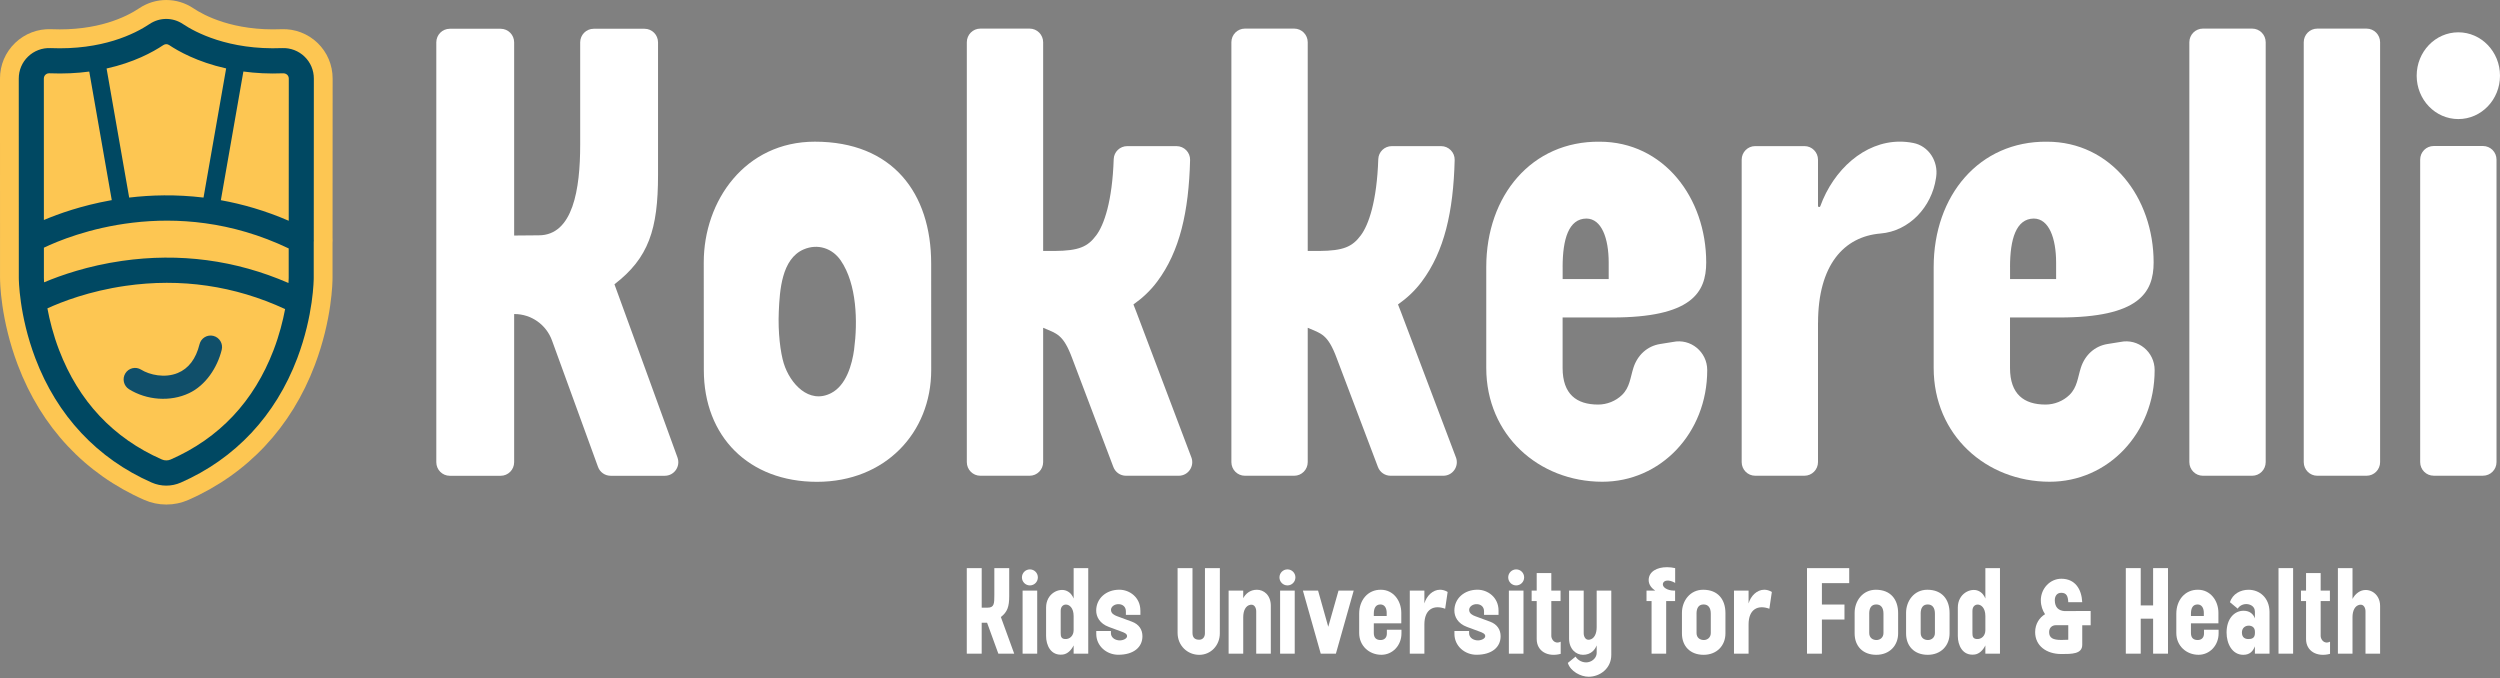 <svg width="188" height="51" viewBox="0 0 188 51" fill="none" xmlns="http://www.w3.org/2000/svg">
<rect x="0" y="0" width="188" height="51" fill="#808080" stroke="none"/>
<g clip-path="url(#clip0_54_3749)">
<path d="M50.948 34.406C49.367 30.064 47.793 25.712 46.206 21.378C48.781 19.402 49.484 17.242 49.484 13.165V3.186C49.484 2.62 49.031 2.163 48.469 2.163H44.645C44.086 2.163 43.63 2.62 43.63 3.186V10.896C43.63 14.2 43.098 17.696 40.513 17.696C40.281 17.696 39.038 17.705 38.664 17.712V3.186C38.664 2.62 38.211 2.163 37.649 2.163H33.825C33.263 2.163 32.81 2.62 32.81 3.186V34.757C32.81 35.323 33.263 35.779 33.825 35.779H37.649C38.211 35.779 38.664 35.323 38.664 34.757V23.616H38.692C39.952 23.619 41.078 24.412 41.511 25.605L44.97 35.109C45.115 35.513 45.495 35.778 45.921 35.778H49.995C50.699 35.778 51.192 35.072 50.946 34.405L50.948 34.406Z" fill="white"/>
<path d="M70.024 19.822C70.024 14.51 67.113 10.654 61.278 10.654C56.037 10.654 52.922 15.086 52.922 19.735C52.922 19.735 52.928 25.742 52.928 27.827C52.928 32.834 56.311 36.233 61.437 36.233C66.563 36.233 70.027 32.547 70.027 27.827C70.027 24.933 70.027 22.411 70.024 19.822ZM64.234 26.253C64.078 27.425 63.632 28.977 62.505 29.56C60.83 30.423 59.41 28.839 58.941 27.332C58.687 26.522 58.496 24.989 58.565 23.432C58.635 21.86 58.771 19.476 60.429 18.758C61.487 18.301 62.592 18.662 63.228 19.594C64.441 21.372 64.503 24.208 64.232 26.253H64.234Z" fill="white"/>
<path d="M89.589 34.39L85.443 23.429L85.234 22.894C85.898 22.424 86.492 21.883 87.023 21.173C88.718 18.907 89.397 15.925 89.495 12.03C89.51 11.459 89.044 10.989 88.477 10.989H84.767C84.224 10.989 83.77 11.418 83.751 11.964C83.646 15.134 83.028 16.909 82.437 17.697C81.792 18.564 81.123 18.857 79.31 18.872C79.218 18.869 78.684 18.872 78.445 18.872V3.177C78.445 2.611 77.989 2.151 77.43 2.151H73.72C73.158 2.151 72.705 2.611 72.705 3.177V34.751C72.705 35.317 73.158 35.776 73.72 35.776H77.43C77.989 35.776 78.445 35.317 78.445 34.751V24.648C79.455 25.09 79.951 25.107 80.636 26.962L83.725 35.118C83.876 35.516 84.25 35.776 84.673 35.776H88.642C89.355 35.776 89.843 35.059 89.59 34.39H89.589Z" fill="white"/>
<path d="M109.484 34.39L105.339 23.429L105.129 22.894C105.794 22.424 106.388 21.883 106.919 21.173C108.614 18.907 109.293 15.925 109.391 12.03C109.405 11.459 108.94 10.989 108.372 10.989H104.663C104.12 10.989 103.666 11.418 103.647 11.964C103.542 15.134 102.924 16.909 102.333 17.697C101.688 18.564 101.019 18.857 99.206 18.872C99.114 18.869 98.58 18.872 98.341 18.872V3.177C98.341 2.611 97.885 2.151 97.326 2.151H93.616C93.054 2.151 92.6 2.611 92.6 3.177V34.751C92.6 35.317 93.054 35.776 93.616 35.776H97.326C97.885 35.776 98.341 35.317 98.341 34.751V24.648C99.351 25.09 99.847 25.107 100.532 26.962L103.621 35.118C103.771 35.516 104.146 35.776 104.569 35.776H108.538C109.25 35.776 109.739 35.059 109.486 34.39H109.484Z" fill="white"/>
<path d="M125.812 25.714L124.844 25.869C123.867 26.024 123.14 26.709 122.837 27.646C122.596 28.392 122.569 29.122 121.977 29.7C121.501 30.163 120.838 30.423 120.18 30.423C118.553 30.423 117.508 29.64 117.508 27.672V23.875H121.22C127.18 23.875 128.307 22.023 128.307 19.737C128.307 14.867 125.101 10.656 120.291 10.656C115.199 10.603 111.767 14.693 111.767 20.081V27.671C111.767 32.715 115.711 36.22 120.483 36.227C124.86 36.236 128.383 32.591 128.383 27.827C128.383 26.463 127.139 25.437 125.812 25.714ZM117.509 20.08C117.509 17.985 117.963 16.446 119.299 16.435C120.448 16.446 120.972 17.936 120.974 19.735V20.985H117.511V20.08H117.509Z" fill="white"/>
<path d="M159.458 25.714L158.489 25.869C157.513 26.024 156.785 26.709 156.483 27.646C156.241 28.392 156.215 29.122 155.622 29.7C155.147 30.163 154.484 30.423 153.825 30.423C152.198 30.423 151.153 29.64 151.153 27.672V23.875H154.866C160.826 23.875 161.953 22.023 161.953 19.737C161.953 14.867 158.746 10.656 153.936 10.656C148.844 10.603 145.412 14.693 145.412 20.081V27.671C145.412 32.715 149.356 36.22 154.128 36.227C158.505 36.236 162.029 32.591 162.029 27.827C162.029 26.463 160.785 25.437 159.458 25.714ZM151.154 20.08C151.154 17.985 151.608 16.446 152.944 16.435C154.093 16.446 154.617 17.936 154.62 19.735V20.985H151.156V20.08H151.154Z" fill="white"/>
<path d="M143.873 10.75C143.528 10.682 143.188 10.651 142.869 10.651C140.197 10.651 137.878 12.77 136.887 15.506C136.85 15.607 136.714 15.584 136.714 15.481V12.01C136.714 11.447 136.258 10.987 135.696 10.987H131.989C131.427 10.987 130.974 11.447 130.974 12.01V34.749C130.974 35.315 131.427 35.775 131.989 35.775H135.696C136.258 35.775 136.714 35.315 136.714 34.749V24.242L136.717 24.282C136.717 19.928 138.662 17.79 141.415 17.56C143.579 17.381 145.266 15.565 145.585 13.402L145.6 13.302C145.772 12.128 145.032 10.971 143.874 10.75H143.873Z" fill="white"/>
<path d="M169.364 2.151H165.655C165.096 2.151 164.639 2.611 164.639 3.177V34.751C164.639 35.317 165.096 35.776 165.655 35.776H169.364C169.926 35.776 170.38 35.317 170.38 34.751V3.177C170.38 2.611 169.926 2.151 169.364 2.151Z" fill="white"/>
<path d="M177.966 2.151H174.259C173.697 2.151 173.241 2.611 173.241 3.177V34.751C173.241 35.317 173.697 35.776 174.259 35.776H177.966C178.528 35.776 178.984 35.317 178.984 34.751V3.177C178.984 2.611 178.528 2.151 177.966 2.151Z" fill="white"/>
<path d="M184.867 2.43C183.136 2.43 181.734 3.89 181.734 5.693C181.734 7.497 183.136 8.954 184.867 8.954C186.598 8.954 188 7.494 188 5.693C188 3.893 186.598 2.43 184.867 2.43ZM186.722 10.98H183.013C182.451 10.98 181.997 11.437 181.997 12.003V34.751C181.997 35.317 182.451 35.773 183.013 35.773H186.722C187.281 35.773 187.738 35.317 187.738 34.751V12.003C187.738 11.437 187.281 10.98 186.722 10.98Z" fill="white"/>
<path d="M25.008 17.911L25.014 5.91C25.014 4.889 24.611 3.937 23.881 3.23C23.158 2.532 22.169 2.154 21.168 2.196C17.524 2.345 15.321 1.145 14.544 0.624C13.306 -0.206 11.706 -0.207 10.468 0.621C9.495 1.272 7.34 2.342 3.849 2.196C2.849 2.153 1.859 2.53 1.136 3.229C0.402 3.934 -0.001 4.886 -0.001 5.907L0.002 17.922C-0.002 17.998 -0.002 18.078 0.002 18.157V20.885C0.002 21.196 0.04 24.017 1.337 27.443C3.11 32.129 6.4 35.638 10.85 37.593C11.374 37.823 11.931 37.941 12.507 37.941C13.082 37.941 13.638 37.825 14.162 37.595C18.615 35.64 21.906 32.132 23.676 27.449C24.971 24.026 25.006 21.206 25.006 20.898V18.265C25.017 18.146 25.017 18.028 25.008 17.911Z" fill="#FDC652"/>
<path d="M23.595 17.977L23.601 5.91C23.601 5.281 23.354 4.693 22.901 4.257C22.455 3.825 21.843 3.592 21.224 3.617C17.171 3.781 14.654 2.407 13.758 1.808C12.996 1.296 12.01 1.295 11.247 1.806C10.131 2.553 7.677 3.781 3.787 3.617C3.168 3.591 2.558 3.823 2.11 4.255C1.658 4.691 1.411 5.278 1.411 5.908L1.414 17.967C1.409 18.017 1.411 18.067 1.414 18.116V20.886C1.414 20.999 1.428 23.696 2.656 26.937C4.292 31.257 7.32 34.492 11.414 36.291C11.761 36.442 12.133 36.519 12.504 36.519C12.876 36.519 13.248 36.442 13.594 36.291C17.692 34.492 20.721 31.259 22.354 26.942C23.58 23.702 23.592 21.008 23.592 20.896V18.2C23.602 18.125 23.602 18.049 23.593 17.976L23.595 17.977ZM3.301 20.886V18.626C5.268 17.683 13.031 14.535 21.71 18.682V20.898C21.71 20.898 21.707 21.041 21.693 21.281C17.714 19.554 13.507 18.995 9.168 19.62C6.616 19.987 4.577 20.699 3.314 21.231C3.301 21.014 3.3 20.892 3.3 20.887L3.301 20.886ZM21.302 5.513C21.453 5.511 21.551 5.581 21.598 5.625C21.643 5.668 21.717 5.762 21.717 5.908L21.712 16.601C19.95 15.838 18.233 15.349 16.608 15.055L18.302 5.378C19.206 5.5 20.206 5.558 21.302 5.512V5.513ZM12.292 3.386C12.421 3.3 12.588 3.3 12.716 3.386C13.388 3.837 14.838 4.662 17.006 5.145L15.305 14.858C13.229 14.607 11.332 14.665 9.714 14.858L8.015 5.152C10.05 4.7 11.476 3.932 12.293 3.384L12.292 3.386ZM3.417 5.623C3.461 5.58 3.553 5.511 3.692 5.511C3.698 5.511 3.704 5.511 3.71 5.511C4.807 5.556 5.808 5.503 6.712 5.382L8.405 15.051C8.367 15.058 8.329 15.064 8.293 15.07C6.134 15.462 4.413 16.072 3.3 16.544L3.297 5.905C3.297 5.76 3.372 5.665 3.417 5.621V5.623ZM12.844 34.552C12.63 34.646 12.384 34.646 12.171 34.552C8.52 32.947 5.921 30.179 4.444 26.324C4.002 25.169 3.732 24.083 3.565 23.189C4.621 22.704 6.696 21.891 9.436 21.496C13.603 20.896 17.638 21.484 21.441 23.242C21.274 24.126 21.006 25.194 20.572 26.329C19.097 30.18 16.496 32.947 12.844 34.55V34.552Z" fill="#004862"/>
<path d="M16.046 25.258C15.585 25.143 15.118 25.424 15.004 25.89C14.733 26.989 14.18 27.717 13.363 28.051C12.393 28.449 11.256 28.197 10.608 27.796C10.205 27.546 9.674 27.671 9.424 28.079C9.175 28.486 9.3 29.019 9.705 29.271C11.031 30.095 12.803 30.236 14.221 29.564C15.473 28.971 16.346 27.636 16.673 26.308C16.788 25.844 16.508 25.374 16.046 25.259V25.258Z" fill="#104F6A"/>
<path d="M73.824 42.724V45.699C73.896 45.697 74.228 45.696 74.272 45.696C74.766 45.696 74.774 45.382 74.774 44.75V42.724H75.893V44.829C75.893 45.609 75.759 46.023 75.265 46.4C75.6 47.316 75.934 48.237 76.268 49.155H75.075L74.229 46.829C74.055 46.829 74.001 46.829 73.823 46.829V49.155H72.702V42.724H73.823H73.824Z" fill="white"/>
<path d="M78.047 43.42C78.047 43.754 77.78 44.023 77.449 44.023C77.118 44.023 76.849 43.754 76.849 43.42C76.849 43.087 77.117 42.818 77.449 42.818C77.781 42.818 78.047 43.087 78.047 43.42ZM77.998 44.411V49.155H76.899V44.411H77.998Z" fill="white"/>
<path d="M81.836 42.724V49.155H80.737V48.535C80.566 48.886 80.28 49.179 79.928 49.221C79.001 49.334 78.666 48.494 78.666 47.834V45.688C78.666 44.632 79.635 44.181 80.207 44.431C80.503 44.561 80.65 44.791 80.738 45.009V42.724H81.837H81.836ZM80.153 45.463C79.975 45.466 79.764 45.591 79.764 45.936V47.599C79.761 47.851 79.803 48.025 80.065 48.053C80.433 48.093 80.737 47.816 80.737 47.39V46.331C80.737 45.697 80.405 45.46 80.153 45.463Z" fill="white"/>
<path d="M85.758 45.915V46.236H84.666V45.973C84.666 45.623 84.423 45.448 84.144 45.433C83.803 45.416 83.552 45.629 83.546 45.852C83.539 46.141 83.813 46.263 83.98 46.329C84.316 46.453 84.802 46.633 85.123 46.751C85.655 46.948 85.913 47.353 85.911 47.847C85.911 48.66 85.264 49.239 84.095 49.238C83.207 49.236 82.439 48.575 82.439 47.669V47.449H83.542V47.611C83.542 47.909 83.785 48.111 84.11 48.152C84.416 48.19 84.72 48.038 84.751 47.879C84.795 47.654 84.518 47.564 84.315 47.489C84.016 47.378 83.829 47.309 83.388 47.147C82.693 46.891 82.43 46.375 82.434 45.905C82.442 45.003 83.178 44.346 84.174 44.346C84.945 44.346 85.756 44.921 85.756 45.912L85.758 45.915Z" fill="white"/>
<path d="M89.675 42.722V47.592C89.675 47.934 89.836 48.108 90.18 48.108C90.462 48.108 90.61 47.888 90.61 47.623C90.61 45.98 90.611 44.367 90.613 42.722H91.734C91.731 44.405 91.732 45.943 91.731 47.623C91.731 48.536 91.055 49.244 90.183 49.244C89.311 49.244 88.555 48.566 88.555 47.592V42.722H89.675Z" fill="white"/>
<path d="M95.565 45.565V49.155H94.467V45.964C94.467 45.741 94.35 45.429 94.041 45.476C93.673 45.533 93.491 45.925 93.491 46.413V49.154H92.392V44.412H93.49V44.985C93.662 44.667 93.989 44.349 94.519 44.349C95.037 44.349 95.566 44.744 95.566 45.565H95.565Z" fill="white"/>
<path d="M97.415 43.42C97.415 43.754 97.147 44.023 96.816 44.023C96.485 44.023 96.216 43.754 96.216 43.42C96.216 43.087 96.484 42.818 96.816 42.818C97.148 42.818 97.415 43.087 97.415 43.42ZM97.363 44.411V49.155H96.264V44.411H97.363Z" fill="white"/>
<path d="M99.119 44.412L99.885 47.135L100.657 44.412H101.799L100.46 49.154H99.319L97.978 44.412H99.119Z" fill="white"/>
<path d="M103.843 44.349C104.763 44.349 105.377 45.155 105.377 46.086V46.877H103.31V47.604C103.31 47.981 103.511 48.13 103.821 48.13C104.104 48.13 104.297 47.95 104.292 47.633C104.292 47.611 104.292 47.546 104.292 47.356H105.39C105.39 47.548 105.39 47.621 105.39 47.633C105.39 48.544 104.715 49.242 103.878 49.24C102.965 49.239 102.21 48.569 102.21 47.604V46.152C102.21 45.121 102.867 44.338 103.84 44.349H103.843ZM103.811 45.455C103.438 45.457 103.31 45.751 103.31 46.152V46.325H104.279C104.279 46.223 104.279 46.096 104.279 46.086C104.279 45.743 104.133 45.457 103.811 45.455Z" fill="white"/>
<path d="M108.862 44.518L108.676 45.778C107.826 45.463 107.114 45.803 107.114 46.955V46.948V49.154H106.016V44.412H107.114V45.379C107.279 44.806 107.747 44.347 108.292 44.347C108.469 44.347 108.675 44.398 108.864 44.517L108.862 44.518Z" fill="white"/>
<path d="M112.69 45.915C112.69 45.915 112.69 46.233 112.69 46.236H111.6V45.973C111.6 45.623 111.357 45.448 111.078 45.433C110.737 45.416 110.487 45.629 110.481 45.852C110.474 46.141 110.747 46.263 110.914 46.329C111.251 46.453 111.736 46.633 112.057 46.751C112.59 46.948 112.847 47.353 112.846 47.847C112.846 48.66 112.199 49.239 111.03 49.238C110.141 49.236 109.373 48.575 109.373 47.669V47.449H110.476C110.476 47.477 110.476 47.57 110.476 47.611C110.476 47.909 110.719 48.111 111.044 48.152C111.35 48.19 111.654 48.038 111.685 47.879C111.729 47.654 111.453 47.564 111.249 47.489C110.951 47.378 110.763 47.309 110.323 47.147C109.626 46.891 109.364 46.375 109.369 45.905C109.376 45.003 110.112 44.346 111.109 44.346C111.88 44.346 112.69 44.921 112.69 45.912V45.915Z" fill="white"/>
<path d="M114.616 43.42C114.616 43.754 114.348 44.023 114.018 44.023C113.687 44.023 113.418 43.754 113.418 43.42C113.418 43.087 113.686 42.818 114.018 42.818C114.35 42.818 114.616 43.087 114.616 43.42ZM114.566 44.411V49.155H113.467V44.411H114.566Z" fill="white"/>
<path d="M116.659 43.093V44.412H117.354V45.199H116.659V47.834C116.659 48.029 116.876 48.488 117.364 48.255V49.17C116.397 49.431 115.56 48.98 115.56 48.057C115.56 47.135 115.56 46.118 115.56 45.199C115.434 45.199 115.307 45.199 115.18 45.199V44.412H115.56V43.093H116.658H116.659Z" fill="white"/>
<path d="M119.094 44.412V47.62C119.094 47.842 119.211 48.155 119.52 48.106C119.889 48.048 120.07 47.657 120.07 47.169V44.412H121.169V49.248C121.169 50.272 120.314 50.891 119.463 50.891C118.872 50.891 118.1 50.49 117.9 49.852L118.484 49.376C118.651 49.666 119.052 49.865 119.413 49.8C119.807 49.73 120.07 49.414 120.07 49.102V48.532C119.943 48.86 119.646 49.242 119.04 49.242C118.52 49.242 117.994 48.816 117.994 48.019V44.412H119.091H119.094Z" fill="white"/>
<path d="M125.972 42.724V43.835C125.493 43.556 125.116 43.633 125.053 43.879C124.98 44.168 125.402 44.402 125.843 44.412H125.967V45.2H125.296V49.155H124.198V45.2H123.818V44.412C124.036 44.412 124.252 44.412 124.469 44.412C124.227 44.249 123.976 43.986 123.98 43.614C123.986 42.987 124.599 42.648 125.366 42.653C125.56 42.653 125.767 42.676 125.975 42.724H125.972Z" fill="white"/>
<path d="M128.079 44.349C129.195 44.349 129.753 45.086 129.753 46.102C129.753 46.597 129.753 47.081 129.753 47.635C129.753 48.538 129.116 49.242 128.11 49.242C127.103 49.242 126.482 48.591 126.482 47.635C126.482 47.234 126.482 46.076 126.482 46.086C126.482 45.198 127.079 44.349 128.08 44.349H128.079ZM127.58 46.152V47.604C127.58 47.972 127.852 48.13 128.126 48.13C128.399 48.13 128.651 47.938 128.651 47.604V46.152C128.651 45.706 128.464 45.455 128.111 45.455C127.738 45.455 127.578 45.724 127.578 46.152H127.58Z" fill="white"/>
<path d="M133.242 44.518L133.056 45.778C132.206 45.463 131.493 45.803 131.493 46.955V46.948V49.154H130.396V44.412H131.493V45.379C131.658 44.806 132.127 44.347 132.671 44.347C132.848 44.347 133.054 44.398 133.243 44.517L133.242 44.518Z" fill="white"/>
<path d="M139.061 42.722V43.851H137.007V45.463H138.704V46.591H137.007V49.157H135.886V42.724C136.944 42.724 138.002 42.724 139.06 42.724L139.061 42.722Z" fill="white"/>
<path d="M141.065 44.349C142.181 44.349 142.739 45.086 142.739 46.102C142.739 46.597 142.739 47.081 142.739 47.635C142.739 48.538 142.102 49.242 141.095 49.242C140.088 49.242 139.468 48.591 139.468 47.635C139.468 47.234 139.468 46.076 139.468 46.086C139.468 45.198 140.065 44.349 141.066 44.349H141.065ZM140.566 46.152V47.604C140.566 47.972 140.838 48.13 141.111 48.13C141.385 48.13 141.637 47.938 141.637 47.604V46.152C141.637 45.706 141.449 45.455 141.097 45.455C140.724 45.455 140.564 45.724 140.564 46.152H140.566Z" fill="white"/>
<path d="M144.934 44.349C146.05 44.349 146.608 45.086 146.608 46.102C146.608 46.597 146.608 47.081 146.608 47.635C146.608 48.538 145.971 49.242 144.964 49.242C143.958 49.242 143.337 48.591 143.337 47.635C143.337 47.234 143.337 46.076 143.337 46.086C143.337 45.198 143.934 44.349 144.935 44.349H144.934ZM144.435 46.152V47.604C144.435 47.972 144.707 48.13 144.98 48.13C145.254 48.13 145.506 47.938 145.506 47.604V46.152C145.506 45.706 145.319 45.455 144.966 45.455C144.593 45.455 144.433 45.724 144.433 46.152H144.435Z" fill="white"/>
<path d="M150.398 42.724V49.155H149.299V48.535C149.128 48.886 148.842 49.179 148.49 49.221C147.563 49.334 147.228 48.494 147.228 47.834V45.688C147.228 44.632 148.197 44.181 148.769 44.431C149.065 44.561 149.213 44.791 149.3 45.009V42.724H150.398ZM148.716 45.463C148.538 45.466 148.327 45.591 148.327 45.936V47.599C148.324 47.851 148.367 48.025 148.629 48.053C148.996 48.093 149.3 47.816 149.3 47.39V46.331C149.3 45.697 148.968 45.46 148.716 45.463Z" fill="white"/>
<path d="M153.469 45.146C153.469 44.265 154.156 43.521 155.01 43.521C156.046 43.521 156.536 44.296 156.583 45.285H155.533C155.514 44.829 155.404 44.582 155.01 44.579C154.678 44.577 154.519 44.826 154.521 45.146C154.526 45.676 154.81 45.917 155.236 45.952C155.379 45.952 157.047 45.947 157.217 45.947V47.019C157.154 47.019 156.815 47.019 156.585 47.019V48.489C156.585 49.188 155.792 49.183 155.012 49.183C153.891 49.183 153.043 48.564 153.043 47.536C153.043 46.901 153.382 46.432 153.787 46.188C153.6 45.909 153.471 45.557 153.471 45.147L153.469 45.146ZM154.611 47.014C154.347 47.014 154.094 47.176 154.094 47.534C154.094 47.979 154.391 48.124 155.012 48.124C155.236 48.124 155.407 48.118 155.534 48.109V47.017C155.145 47.017 154.688 47.016 154.611 47.016V47.014Z" fill="white"/>
<path d="M160.982 42.722V45.528H161.914V42.722H163.034V49.155H161.914V46.524H160.982V49.155H159.861V42.722H160.982Z" fill="white"/>
<path d="M165.292 44.349C166.212 44.349 166.825 45.155 166.825 46.086C166.825 46.354 166.825 46.619 166.825 46.877H164.759V47.604C164.759 47.981 164.96 48.13 165.27 48.13C165.552 48.13 165.745 47.95 165.741 47.633C165.741 47.611 165.741 47.546 165.741 47.356H166.839C166.839 47.548 166.839 47.621 166.839 47.633C166.839 48.544 166.164 49.242 165.327 49.24C164.414 49.239 163.659 48.569 163.659 47.604V46.152C163.659 45.121 164.316 44.338 165.289 44.349H165.292ZM165.26 45.455C164.886 45.457 164.759 45.751 164.759 46.152V46.325H165.728C165.728 46.223 165.728 46.096 165.728 46.086C165.728 45.743 165.582 45.457 165.26 45.455Z" fill="white"/>
<path d="M170.668 46.001V49.155H169.569V48.604C169.426 48.958 169.205 49.242 168.694 49.242C167.858 49.242 167.438 48.401 167.438 47.573C167.438 46.516 168.03 45.928 168.719 45.928C169.189 45.928 169.459 46.192 169.569 46.506V46.002C169.568 45.778 169.462 45.573 169.184 45.472C168.845 45.348 168.444 45.48 168.277 45.772L167.693 45.287C167.894 44.649 168.495 44.352 169.086 44.35C169.923 44.35 170.651 44.947 170.668 46.002V46.001ZM169.095 47.05C168.851 47.05 168.592 47.21 168.592 47.565C168.592 47.971 168.862 48.056 169.077 48.056C169.293 48.056 169.571 48.019 169.571 47.61V47.509C169.571 47.153 169.316 47.048 169.096 47.048L169.095 47.05Z" fill="white"/>
<path d="M172.442 42.722V49.155H171.344V42.722H172.442Z" fill="white"/>
<path d="M174.514 43.093V44.412H175.209V45.199H174.514V47.834C174.514 48.029 174.73 48.488 175.219 48.255V49.17C174.252 49.431 173.415 48.98 173.415 48.057C173.415 47.135 173.415 46.118 173.415 45.199C173.289 45.199 173.161 45.199 173.034 45.199V44.412H173.415V43.093H174.512H174.514Z" fill="white"/>
<path d="M176.909 42.724V45.04C177.007 44.853 177.136 44.685 177.338 44.545C177.999 44.084 178.984 44.548 178.984 45.564V49.155H177.885V45.964C177.885 45.741 177.768 45.429 177.459 45.476C177.091 45.533 176.908 45.925 176.908 46.413V49.154H175.81V42.722H176.908L176.909 42.724Z" fill="white"/>
</g>
<defs>
<clipPath id="clip0_54_3749">
<rect width="188" height="51" fill="white"/>
</clipPath>
</defs>
</svg>
